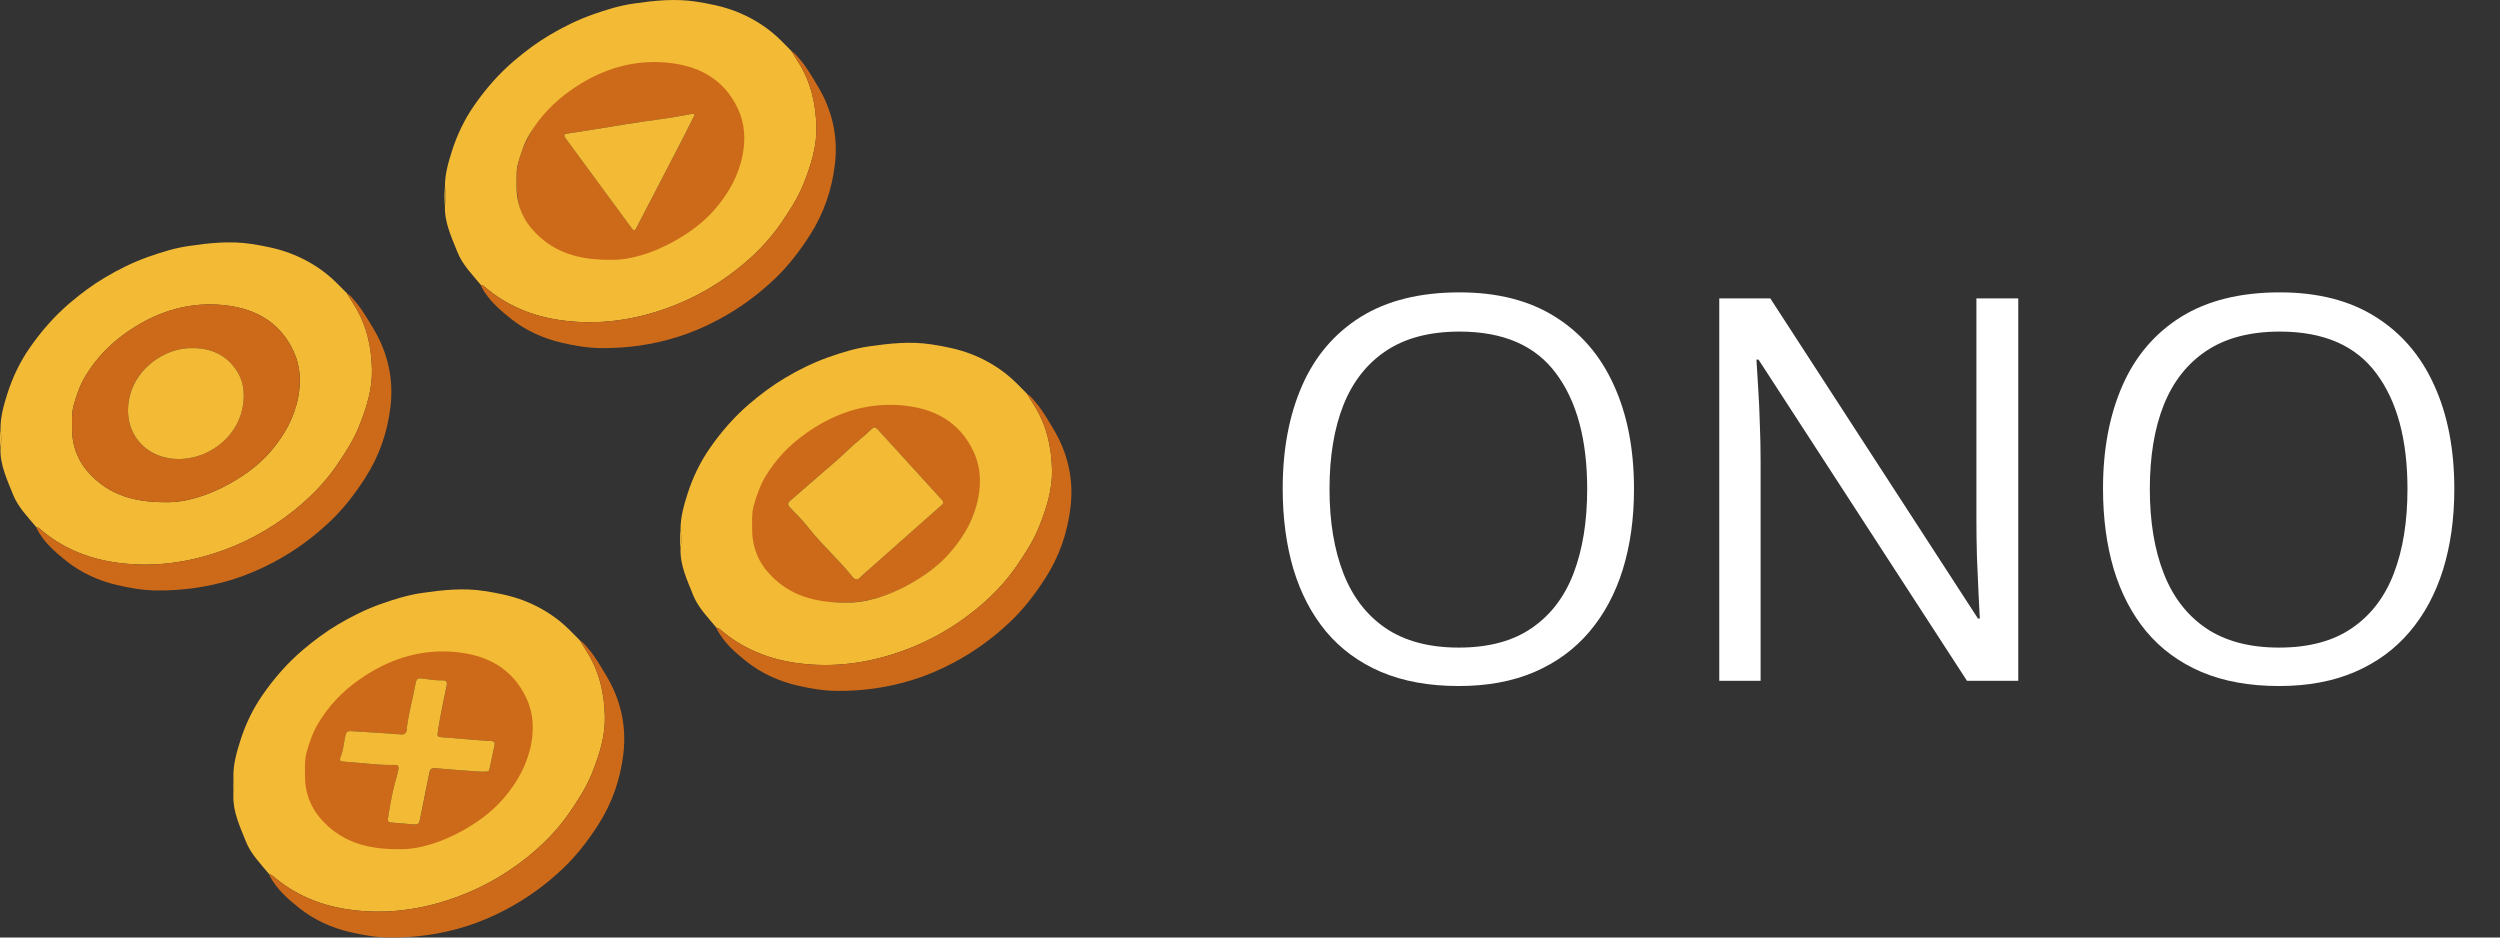 <svg width="112" height="42" viewBox="0 0 112 42" fill="none" xmlns="http://www.w3.org/2000/svg">
<rect x="0" y="0" width="112" height="42" fill="#333333" stroke="none"/>
<g clip-path="url(#clip0_649_10456)">
<path d="M0.022 19.228C0.017 18.671 0.169 18.143 0.336 17.62C0.568 16.894 0.897 16.208 1.333 15.581C1.849 14.837 2.441 14.158 3.138 13.566C3.632 13.147 4.148 12.761 4.704 12.432C5.322 12.065 5.965 11.746 6.647 11.505C7.24 11.296 7.836 11.11 8.461 11.02C9.392 10.884 10.32 10.784 11.266 10.93C11.868 11.022 12.461 11.141 13.023 11.357C13.594 11.575 14.129 11.875 14.614 12.259C14.933 12.511 15.209 12.801 15.492 13.088C15.503 13.1 15.514 13.112 15.526 13.122L15.537 13.134C15.647 13.312 15.756 13.491 15.868 13.668C16.426 14.55 16.64 15.531 16.663 16.552C16.683 17.434 16.416 18.27 16.093 19.081C15.837 19.722 15.462 20.302 15.069 20.872C14.533 21.649 13.876 22.309 13.143 22.891C12.059 23.753 10.848 24.4 9.515 24.816C8.084 25.263 6.631 25.414 5.145 25.193C3.893 25.006 2.77 24.536 1.808 23.712C1.758 23.669 1.709 23.625 1.635 23.629C1.248 23.16 0.806 22.72 0.582 22.151C0.318 21.485 -0.004 20.826 0.021 20.081C0.07 19.797 0.068 19.513 0.022 19.229L0.022 19.228ZM7.406 22.498C8.301 22.525 9.34 22.198 10.303 21.66C10.976 21.282 11.599 20.83 12.114 20.235C12.744 19.506 13.191 18.701 13.366 17.758C13.493 17.073 13.452 16.393 13.158 15.753C12.517 14.356 11.318 13.764 9.854 13.654C8.29 13.537 6.885 14.029 5.622 14.926C4.894 15.444 4.288 16.082 3.828 16.844C3.584 17.248 3.431 17.696 3.304 18.146C3.203 18.502 3.228 18.876 3.23 19.245C3.235 20.053 3.534 20.745 4.102 21.316C4.944 22.161 5.992 22.501 7.407 22.498H7.406Z" fill="#F3BB35"/>
<path d="M1.635 23.629C1.708 23.625 1.758 23.669 1.808 23.712C2.77 24.536 3.893 25.006 5.144 25.193C6.632 25.414 8.084 25.263 9.514 24.816C10.848 24.4 12.058 23.753 13.143 22.892C13.876 22.309 14.533 21.648 15.068 20.872C15.461 20.302 15.837 19.722 16.093 19.081C16.415 18.27 16.682 17.433 16.663 16.552C16.639 15.532 16.425 14.551 15.868 13.668C15.755 13.491 15.647 13.312 15.536 13.134C15.701 13.237 15.817 13.389 15.939 13.534C16.244 13.893 16.474 14.303 16.716 14.703C17.376 15.798 17.644 16.981 17.491 18.242C17.354 19.372 16.99 20.43 16.367 21.4C15.919 22.099 15.422 22.752 14.82 23.329C14.055 24.061 13.207 24.683 12.271 25.18C11.678 25.496 11.057 25.763 10.414 25.963C9.304 26.307 8.167 26.466 6.996 26.452C6.396 26.445 5.813 26.343 5.244 26.209C4.421 26.017 3.644 25.666 2.98 25.139C2.471 24.734 1.973 24.3 1.66 23.71C1.646 23.685 1.642 23.656 1.633 23.63L1.635 23.629Z" fill="#CD6A19"/>
<path d="M0.022 19.228C0.068 19.512 0.07 19.797 0.021 20.08C-0.006 19.796 -0.008 19.512 0.022 19.228Z" fill="#F3BB35"/>
<path d="M31.956 27.848C31.968 27.859 31.979 27.872 31.99 27.883C31.964 27.885 31.955 27.871 31.956 27.848Z" fill="#CD6A19"/>
<path d="M15.526 13.122C15.514 13.11 15.503 13.099 15.492 13.088C15.522 13.081 15.528 13.098 15.526 13.122Z" fill="#CD6A19"/>
<path d="M21.508 12.64C21.517 12.655 21.526 12.669 21.535 12.683C21.508 12.68 21.5 12.665 21.508 12.64Z" fill="#CD6A19"/>
<path d="M21.478 12.594C21.485 12.604 21.492 12.614 21.499 12.624C21.474 12.625 21.468 12.615 21.478 12.594Z" fill="#CD6A19"/>
<path d="M7.406 22.497C5.992 22.501 4.943 22.16 4.101 21.315C3.533 20.744 3.234 20.052 3.23 19.244C3.228 18.875 3.203 18.501 3.303 18.146C3.431 17.695 3.584 17.247 3.828 16.843C4.288 16.081 4.894 15.443 5.622 14.926C6.884 14.028 8.289 13.536 9.853 13.653C11.318 13.763 12.516 14.355 13.158 15.752C13.451 16.392 13.492 17.071 13.366 17.757C13.192 18.701 12.743 19.506 12.113 20.234C11.599 20.829 10.975 21.282 10.303 21.659C9.34 22.198 8.3 22.524 7.405 22.497H7.406ZM8.584 15.595C7.421 15.583 6.155 16.453 5.828 17.687C5.391 19.334 6.53 20.668 8.2 20.557C9.497 20.471 10.749 19.467 10.903 18.032C10.952 17.569 10.9 17.113 10.661 16.704C10.201 15.92 9.483 15.586 8.584 15.595Z" fill="#CD6A19"/>
<path d="M37.61 26.992C36.583 27.028 35.696 26.756 34.922 26.163C34.152 25.573 33.718 24.787 33.658 23.824C33.575 22.486 34.106 21.38 34.981 20.387C35.584 19.702 36.292 19.171 37.105 18.775C38.108 18.288 39.173 18.004 40.297 18.103C41.737 18.229 42.944 18.787 43.603 20.149C44.041 21.053 44.004 21.993 43.67 22.92C43.159 24.338 42.181 25.367 40.876 26.111C39.852 26.694 38.763 27.049 37.61 26.993V26.992ZM42.251 22.481C42.234 22.414 42.166 22.365 42.112 22.306C41.477 21.605 40.841 20.906 40.206 20.207C39.914 19.887 39.622 19.568 39.33 19.25C39.249 19.161 39.169 19.099 39.054 19.214C38.731 19.538 38.358 19.805 38.029 20.125C37.572 20.568 37.078 20.974 36.599 21.394C36.201 21.741 35.802 22.087 35.401 22.432C35.292 22.525 35.273 22.61 35.381 22.724C35.664 23.022 35.959 23.312 36.21 23.635C36.818 24.414 37.571 25.066 38.185 25.839C38.294 25.976 38.409 26.007 38.548 25.858C38.673 25.724 38.819 25.61 38.955 25.488C39.4 25.094 39.844 24.699 40.288 24.305C40.915 23.751 41.542 23.198 42.168 22.644C42.212 22.605 42.259 22.566 42.251 22.482L42.251 22.481Z" fill="#CD6A19"/>
<path d="M17.505 38.178C16.712 38.184 15.957 38.019 15.267 37.636C14.336 37.12 13.739 36.326 13.56 35.291C13.452 34.662 13.485 34.011 13.722 33.389C13.862 33.024 13.983 32.653 14.197 32.319C15.042 30.996 16.224 30.092 17.695 29.537C18.476 29.242 19.285 29.122 20.115 29.154C21.154 29.194 22.11 29.488 22.877 30.212C23.444 30.748 23.781 31.413 23.879 32.196C23.929 32.599 23.891 32.982 23.816 33.379C23.698 33.998 23.482 34.575 23.151 35.106C22.882 35.539 22.525 35.908 22.163 36.27C21.625 36.806 20.996 37.212 20.311 37.528C19.834 37.749 19.342 37.944 18.815 38.044C18.38 38.126 17.946 38.169 17.505 38.178V38.178ZM21.554 34.573C21.596 34.573 21.686 34.574 21.775 34.573C21.848 34.572 21.911 34.549 21.928 34.47C22.008 34.102 22.087 33.735 22.162 33.366C22.184 33.258 22.132 33.204 22.015 33.199C21.776 33.187 21.538 33.169 21.3 33.15C20.786 33.109 20.273 33.065 19.759 33.026C19.649 33.017 19.588 32.98 19.607 32.863C19.646 32.615 19.68 32.366 19.728 32.12C19.818 31.657 19.915 31.194 20.01 30.732C20.046 30.553 20.018 30.471 19.791 30.479C19.519 30.488 19.243 30.441 18.971 30.404C18.712 30.369 18.661 30.394 18.613 30.658C18.497 31.295 18.317 31.92 18.235 32.566C18.222 32.67 18.247 32.907 18.012 32.904C17.81 32.9 17.609 32.873 17.408 32.861C16.849 32.825 16.29 32.792 15.731 32.753C15.586 32.743 15.516 32.794 15.48 32.936C15.407 33.234 15.399 33.541 15.287 33.836C15.184 34.106 15.214 34.117 15.516 34.131C15.583 34.133 15.65 34.146 15.717 34.15C16.334 34.185 16.947 34.28 17.566 34.27C17.864 34.265 17.893 34.292 17.83 34.58C17.823 34.608 17.815 34.637 17.807 34.665C17.614 35.313 17.486 35.973 17.388 36.641C17.367 36.785 17.387 36.841 17.543 36.851C17.841 36.867 18.139 36.906 18.436 36.927C18.771 36.95 18.774 36.936 18.838 36.606C18.969 35.94 19.108 35.275 19.241 34.608C19.272 34.449 19.342 34.398 19.52 34.416C20.182 34.48 20.846 34.521 21.556 34.574L21.554 34.573Z" fill="#CD6A19"/>
<path d="M23.14 8.144C23.091 7.35 23.405 6.601 23.809 5.868C24.088 5.362 24.468 4.955 24.883 4.561C25.442 4.027 26.092 3.637 26.782 3.308C27.903 2.774 29.089 2.589 30.316 2.783C31.479 2.968 32.431 3.512 33.032 4.548C33.427 5.231 33.505 5.971 33.402 6.746C33.3 7.507 33.024 8.197 32.589 8.821C31.756 10.014 30.624 10.835 29.252 11.328C27.95 11.797 26.634 11.86 25.322 11.36C24.423 11.017 23.762 10.413 23.36 9.54C23.239 9.278 23.138 8.668 23.14 8.144ZM31.049 5.1C30.958 5.112 30.92 5.114 30.885 5.122C29.946 5.315 28.991 5.405 28.047 5.564C27.175 5.711 26.301 5.848 25.427 5.983C25.262 6.009 25.242 6.061 25.339 6.193C26.319 7.523 27.296 8.855 28.274 10.187C28.407 10.368 28.429 10.369 28.535 10.166C29.224 8.839 29.913 7.512 30.601 6.184C30.759 5.877 30.914 5.567 31.067 5.257C31.101 5.187 31.154 5.094 31.051 5.1H31.049Z" fill="#CD6A19"/>
<path d="M8.584 15.595C9.484 15.586 10.202 15.921 10.662 16.704C10.901 17.113 10.953 17.569 10.903 18.032C10.75 19.467 9.498 20.471 8.201 20.557C6.532 20.667 5.392 19.334 5.829 17.687C6.156 16.453 7.422 15.583 8.584 15.595Z" fill="#F3BB35"/>
<path d="M42.252 22.481C42.26 22.566 42.212 22.605 42.169 22.643C41.543 23.197 40.916 23.751 40.29 24.305C39.845 24.698 39.401 25.093 38.956 25.488C38.819 25.609 38.673 25.724 38.549 25.857C38.41 26.007 38.295 25.976 38.186 25.838C37.572 25.065 36.819 24.413 36.212 23.634C35.96 23.312 35.665 23.022 35.382 22.724C35.274 22.609 35.293 22.524 35.403 22.431C35.803 22.086 36.202 21.741 36.6 21.393C37.079 20.974 37.573 20.567 38.03 20.124C38.359 19.805 38.732 19.537 39.056 19.213C39.17 19.098 39.251 19.16 39.331 19.249C39.623 19.568 39.915 19.887 40.207 20.207C40.843 20.906 41.479 21.606 42.114 22.305C42.167 22.364 42.235 22.413 42.252 22.481L42.252 22.481Z" fill="#F3BB35"/>
<path d="M21.554 34.573C20.843 34.52 20.179 34.479 19.517 34.415C19.34 34.398 19.27 34.449 19.238 34.608C19.106 35.274 18.965 35.938 18.836 36.605C18.772 36.936 18.768 36.949 18.434 36.926C18.135 36.905 17.838 36.867 17.54 36.85C17.385 36.841 17.364 36.785 17.385 36.64C17.484 35.972 17.612 35.312 17.805 34.665C17.814 34.636 17.822 34.608 17.827 34.579C17.891 34.291 17.861 34.264 17.564 34.27C16.944 34.28 16.331 34.185 15.714 34.149C15.647 34.146 15.58 34.133 15.513 34.13C15.211 34.116 15.181 34.106 15.285 33.835C15.397 33.541 15.404 33.233 15.478 32.935C15.513 32.792 15.583 32.742 15.728 32.753C16.287 32.791 16.847 32.824 17.406 32.86C17.607 32.873 17.808 32.9 18.009 32.903C18.244 32.907 18.22 32.669 18.233 32.565C18.314 31.919 18.496 31.295 18.611 30.657C18.659 30.392 18.71 30.367 18.968 30.403C19.241 30.441 19.517 30.487 19.789 30.478C20.015 30.47 20.044 30.554 20.007 30.731C19.912 31.194 19.815 31.656 19.726 32.119C19.678 32.365 19.645 32.614 19.605 32.862C19.586 32.979 19.648 33.017 19.757 33.025C20.271 33.064 20.784 33.109 21.297 33.149C21.535 33.168 21.774 33.187 22.012 33.198C22.13 33.204 22.181 33.257 22.16 33.366C22.084 33.734 22.005 34.102 21.926 34.47C21.909 34.549 21.846 34.572 21.773 34.572C21.683 34.574 21.593 34.572 21.552 34.572L21.554 34.573Z" fill="#F3BB35"/>
<path d="M31.049 5.1C31.152 5.094 31.099 5.188 31.065 5.257C30.912 5.567 30.758 5.877 30.599 6.184C29.912 7.512 29.224 8.839 28.533 10.166C28.428 10.369 28.406 10.368 28.272 10.187C27.294 8.855 26.317 7.523 25.337 6.193C25.24 6.061 25.261 6.009 25.426 5.983C26.299 5.848 27.174 5.711 28.046 5.565C28.99 5.406 29.944 5.315 30.883 5.122C30.919 5.115 30.956 5.112 31.047 5.1H31.049Z" fill="#F3BB35"/>
<path d="M10.456 34.775C10.452 34.218 10.604 33.69 10.771 33.167C11.002 32.44 11.331 31.755 11.768 31.127C12.284 30.384 12.876 29.704 13.572 29.113C14.067 28.694 14.583 28.308 15.139 27.978C15.757 27.611 16.4 27.293 17.082 27.052C17.675 26.843 18.271 26.657 18.896 26.566C19.827 26.43 20.754 26.331 21.7 26.476C22.302 26.569 22.896 26.688 23.458 26.903C24.029 27.121 24.564 27.422 25.049 27.805C25.368 28.058 25.644 28.348 25.926 28.635C25.938 28.647 25.949 28.658 25.96 28.669L25.971 28.68C26.081 28.858 26.19 29.037 26.302 29.214C26.86 30.097 27.074 31.078 27.098 32.099C27.117 32.981 26.85 33.816 26.527 34.627C26.272 35.269 25.896 35.848 25.503 36.419C24.968 37.195 24.311 37.856 23.578 38.438C22.493 39.3 21.283 39.946 19.949 40.363C18.518 40.81 17.066 40.961 15.579 40.739C14.328 40.553 13.205 40.082 12.243 39.259C12.193 39.216 12.143 39.172 12.07 39.176C11.683 38.706 11.241 38.267 11.016 37.698C10.752 37.032 10.431 36.373 10.455 35.627C10.505 35.343 10.503 35.06 10.457 34.775L10.456 34.775ZM17.841 38.044C18.735 38.072 19.774 37.745 20.738 37.206C21.41 36.829 22.034 36.377 22.549 35.781C23.178 35.053 23.626 34.248 23.801 33.305C23.927 32.62 23.887 31.939 23.593 31.3C22.951 29.902 21.753 29.311 20.288 29.201C18.724 29.084 17.319 29.576 16.057 30.473C15.329 30.99 14.723 31.629 14.263 32.391C14.019 32.794 13.866 33.243 13.738 33.693C13.638 34.049 13.663 34.423 13.665 34.791C13.669 35.599 13.969 36.292 14.536 36.862C15.378 37.708 16.427 38.048 17.841 38.044H17.841Z" fill="#F3BB35"/>
<path d="M12.069 39.176C12.142 39.173 12.192 39.217 12.242 39.26C13.204 40.083 14.327 40.554 15.578 40.74C17.066 40.962 18.518 40.81 19.948 40.364C21.282 39.947 22.492 39.301 23.577 38.439C24.31 37.857 24.967 37.195 25.502 36.42C25.895 35.849 26.271 35.27 26.527 34.628C26.849 33.817 27.116 32.981 27.097 32.099C27.073 31.079 26.86 30.098 26.302 29.215C26.19 29.038 26.081 28.859 25.971 28.681C26.135 28.784 26.251 28.937 26.373 29.081C26.678 29.44 26.908 29.85 27.15 30.251C27.81 31.345 28.078 32.528 27.925 33.789C27.788 34.919 27.424 35.977 26.801 36.947C26.353 37.646 25.856 38.299 25.254 38.876C24.489 39.609 23.64 40.23 22.705 40.728C22.112 41.043 21.491 41.311 20.848 41.51C19.738 41.855 18.601 42.014 17.431 41.999C16.83 41.992 16.247 41.89 15.678 41.757C14.855 41.564 14.078 41.213 13.414 40.686C12.905 40.281 12.407 39.847 12.094 39.257C12.081 39.232 12.076 39.204 12.067 39.177L12.069 39.176Z" fill="#CD6A19"/>
<path d="M10.475 34.784C10.521 35.068 10.523 35.352 10.474 35.636C10.447 35.352 10.445 35.068 10.475 34.784Z" fill="#F3BB35"/>
<path d="M30.488 23.727C30.484 23.17 30.636 22.642 30.803 22.119C31.035 21.392 31.364 20.707 31.8 20.079C32.316 19.336 32.908 18.657 33.605 18.065C34.099 17.646 34.615 17.26 35.171 16.93C35.789 16.563 36.432 16.245 37.114 16.004C37.707 15.795 38.303 15.609 38.928 15.518C39.859 15.383 40.787 15.283 41.733 15.429C42.335 15.521 42.928 15.64 43.49 15.855C44.061 16.073 44.596 16.374 45.081 16.758C45.4 17.01 45.676 17.3 45.958 17.587C45.97 17.599 45.981 17.61 45.993 17.621L46.004 17.633C46.113 17.81 46.223 17.99 46.335 18.167C46.892 19.049 47.107 20.03 47.13 21.051C47.15 21.933 46.882 22.768 46.56 23.579C46.304 24.221 45.928 24.8 45.535 25.371C45 26.148 44.343 26.808 43.61 27.39C42.525 28.252 41.315 28.898 39.981 29.315C38.551 29.762 37.098 29.913 35.611 29.692C34.36 29.505 33.237 29.035 32.275 28.211C32.225 28.168 32.175 28.124 32.102 28.128C31.715 27.659 31.273 27.219 31.048 26.65C30.785 25.984 30.463 25.325 30.488 24.579C30.537 24.295 30.535 24.012 30.489 23.727L30.488 23.727ZM37.873 26.997C38.768 27.024 39.807 26.697 40.77 26.158C41.443 25.781 42.066 25.329 42.581 24.733C43.211 24.005 43.658 23.2 43.833 22.257C43.96 21.572 43.919 20.892 43.625 20.252C42.983 18.855 41.785 18.263 40.321 18.153C38.757 18.036 37.352 18.528 36.089 19.425C35.361 19.942 34.755 20.581 34.295 21.343C34.051 21.747 33.898 22.195 33.771 22.645C33.67 23.001 33.695 23.375 33.697 23.743C33.702 24.552 34.001 25.244 34.569 25.814C35.41 26.66 36.459 27 37.873 26.997H37.873Z" fill="#F3BB35"/>
<path d="M32.101 28.128C32.175 28.124 32.224 28.168 32.274 28.211C33.236 29.035 34.359 29.505 35.611 29.692C37.098 29.913 38.551 29.762 39.981 29.315C41.314 28.898 42.525 28.252 43.609 27.39C44.343 26.808 44.999 26.147 45.535 25.371C45.928 24.8 46.303 24.221 46.559 23.579C46.882 22.768 47.149 21.932 47.129 21.051C47.106 20.03 46.892 19.05 46.334 18.167C46.222 17.99 46.113 17.81 46.003 17.633C46.167 17.736 46.283 17.888 46.405 18.033C46.71 18.392 46.941 18.801 47.182 19.202C47.843 20.297 48.111 21.48 47.957 22.741C47.82 23.871 47.457 24.929 46.833 25.899C46.385 26.597 45.888 27.251 45.286 27.828C44.522 28.56 43.673 29.182 42.737 29.679C42.145 29.994 41.523 30.262 40.88 30.461C39.77 30.806 38.633 30.965 37.463 30.951C36.862 30.944 36.28 30.841 35.71 30.708C34.888 30.515 34.11 30.165 33.447 29.637C32.938 29.232 32.44 28.799 32.126 28.208C32.113 28.184 32.108 28.155 32.1 28.129L32.101 28.128Z" fill="#CD6A19"/>
<path d="M30.488 23.727C30.534 24.011 30.536 24.295 30.487 24.579C30.46 24.295 30.459 24.01 30.488 23.727Z" fill="#F3BB35"/>
<path d="M19.933 8.37C19.929 7.813 20.081 7.285 20.248 6.763C20.479 6.036 20.808 5.35 21.244 4.723C21.761 3.979 22.353 3.3 23.049 2.709C23.544 2.289 24.06 1.903 24.616 1.574C25.234 1.207 25.877 0.889 26.559 0.648C27.152 0.438 27.748 0.253 28.373 0.162C29.304 0.026 30.232 -0.073 31.177 0.072C31.779 0.164 32.373 0.284 32.935 0.499C33.506 0.717 34.041 1.018 34.526 1.401C34.845 1.654 35.121 1.944 35.403 2.231C35.415 2.242 35.426 2.254 35.437 2.265L35.448 2.276C35.558 2.454 35.667 2.633 35.78 2.81C36.337 3.692 36.551 4.674 36.575 5.694C36.594 6.576 36.327 7.412 36.005 8.223C35.749 8.865 35.373 9.444 34.98 10.014C34.445 10.791 33.788 11.451 33.055 12.034C31.97 12.896 30.76 13.542 29.426 13.959C27.995 14.405 26.543 14.556 25.056 14.335C23.805 14.149 22.682 13.678 21.72 12.855C21.67 12.812 21.62 12.768 21.547 12.771C21.16 12.302 20.718 11.862 20.493 11.293C20.23 10.628 19.908 9.968 19.933 9.223C19.982 8.939 19.98 8.655 19.934 8.371L19.933 8.37ZM27.318 11.64C28.212 11.667 29.252 11.341 30.215 10.802C30.887 10.425 31.511 9.972 32.026 9.377C32.655 8.649 33.103 7.844 33.278 6.9C33.404 6.215 33.364 5.535 33.07 4.895C32.428 3.498 31.23 2.906 29.765 2.796C28.201 2.679 26.796 3.171 25.534 4.069C24.806 4.586 24.2 5.224 23.74 5.986C23.496 6.39 23.343 6.838 23.215 7.289C23.115 7.644 23.14 8.018 23.142 8.387C23.146 9.195 23.446 9.887 24.014 10.458C24.855 11.303 25.904 11.644 27.318 11.64H27.318Z" fill="#F3BB35"/>
<path d="M21.545 12.771C21.619 12.768 21.668 12.811 21.719 12.855C22.68 13.678 23.803 14.148 25.055 14.335C26.542 14.556 27.995 14.405 29.425 13.959C30.759 13.542 31.969 12.896 33.054 12.034C33.787 11.451 34.444 10.79 34.979 10.014C35.372 9.444 35.748 8.865 36.003 8.223C36.326 7.412 36.593 6.576 36.573 5.694C36.55 4.674 36.336 3.693 35.778 2.81C35.666 2.633 35.558 2.454 35.447 2.276C35.612 2.379 35.727 2.531 35.85 2.676C36.155 3.035 36.385 3.445 36.627 3.845C37.287 4.94 37.555 6.123 37.401 7.384C37.264 8.514 36.901 9.572 36.278 10.542C35.829 11.241 35.333 11.894 34.731 12.471C33.966 13.204 33.117 13.825 32.181 14.323C31.589 14.638 30.968 14.905 30.325 15.105C29.215 15.449 28.077 15.608 26.907 15.594C26.306 15.587 25.724 15.485 25.155 15.352C24.332 15.159 23.554 14.808 22.891 14.281C22.382 13.876 21.884 13.442 21.57 12.852C21.557 12.827 21.553 12.799 21.544 12.772L21.545 12.771Z" fill="#CD6A19"/>
<path d="M19.933 8.37C19.979 8.654 19.981 8.939 19.932 9.222C19.905 8.938 19.903 8.654 19.933 8.37Z" fill="#F3BB35"/>
</g>
<path d="M73.203 21.91C73.203 23.23 73.035 24.434 72.699 25.52C72.363 26.598 71.863 27.527 71.199 28.309C70.543 29.082 69.727 29.68 68.75 30.102C67.773 30.523 66.641 30.734 65.352 30.734C64.023 30.734 62.863 30.523 61.871 30.102C60.887 29.68 60.066 29.078 59.41 28.297C58.762 27.516 58.273 26.582 57.945 25.496C57.625 24.41 57.465 23.207 57.465 21.887C57.465 20.137 57.754 18.602 58.332 17.281C58.91 15.961 59.785 14.934 60.957 14.199C62.137 13.465 63.613 13.098 65.387 13.098C67.082 13.098 68.508 13.461 69.664 14.188C70.828 14.914 71.707 15.938 72.301 17.258C72.902 18.57 73.203 20.121 73.203 21.91ZM59.562 21.91C59.562 23.363 59.77 24.621 60.184 25.684C60.598 26.746 61.23 27.566 62.082 28.145C62.941 28.723 64.031 29.012 65.352 29.012C66.68 29.012 67.766 28.723 68.609 28.145C69.461 27.566 70.09 26.746 70.496 25.684C70.902 24.621 71.106 23.363 71.106 21.91C71.106 19.699 70.641 17.973 69.711 16.73C68.789 15.48 67.348 14.855 65.387 14.855C64.059 14.855 62.965 15.141 62.105 15.711C61.246 16.281 60.605 17.094 60.184 18.148C59.77 19.195 59.562 20.449 59.562 21.91ZM90.418 30.5H88.121L78.781 16.109H78.688C78.711 16.492 78.738 16.93 78.769 17.422C78.801 17.906 78.824 18.426 78.84 18.98C78.863 19.527 78.875 20.086 78.875 20.656V30.5H77.023V13.367H79.309L88.613 27.711H88.695C88.68 27.438 88.66 27.051 88.637 26.551C88.613 26.043 88.59 25.5 88.566 24.922C88.551 24.336 88.543 23.793 88.543 23.293V13.367H90.418V30.5ZM109.953 21.91C109.953 23.23 109.785 24.434 109.449 25.52C109.113 26.598 108.613 27.527 107.949 28.309C107.293 29.082 106.477 29.68 105.5 30.102C104.523 30.523 103.391 30.734 102.102 30.734C100.773 30.734 99.613 30.523 98.621 30.102C97.637 29.68 96.816 29.078 96.16 28.297C95.512 27.516 95.023 26.582 94.695 25.496C94.375 24.41 94.215 23.207 94.215 21.887C94.215 20.137 94.504 18.602 95.082 17.281C95.66 15.961 96.535 14.934 97.707 14.199C98.887 13.465 100.363 13.098 102.137 13.098C103.832 13.098 105.258 13.461 106.414 14.188C107.578 14.914 108.457 15.938 109.051 17.258C109.652 18.57 109.953 20.121 109.953 21.91ZM96.312 21.91C96.312 23.363 96.519 24.621 96.934 25.684C97.348 26.746 97.981 27.566 98.832 28.145C99.691 28.723 100.781 29.012 102.102 29.012C103.43 29.012 104.516 28.723 105.359 28.145C106.211 27.566 106.84 26.746 107.246 25.684C107.652 24.621 107.855 23.363 107.855 21.91C107.855 19.699 107.391 17.973 106.461 16.73C105.539 15.48 104.098 14.855 102.137 14.855C100.809 14.855 99.715 15.141 98.856 15.711C97.996 16.281 97.356 17.094 96.934 18.148C96.519 19.195 96.312 20.449 96.312 21.91Z" fill="white"/>
<defs>
<clipPath id="clip0_649_10456">
<rect width="48" height="42" fill="white"/>
</clipPath>
</defs>
</svg>
